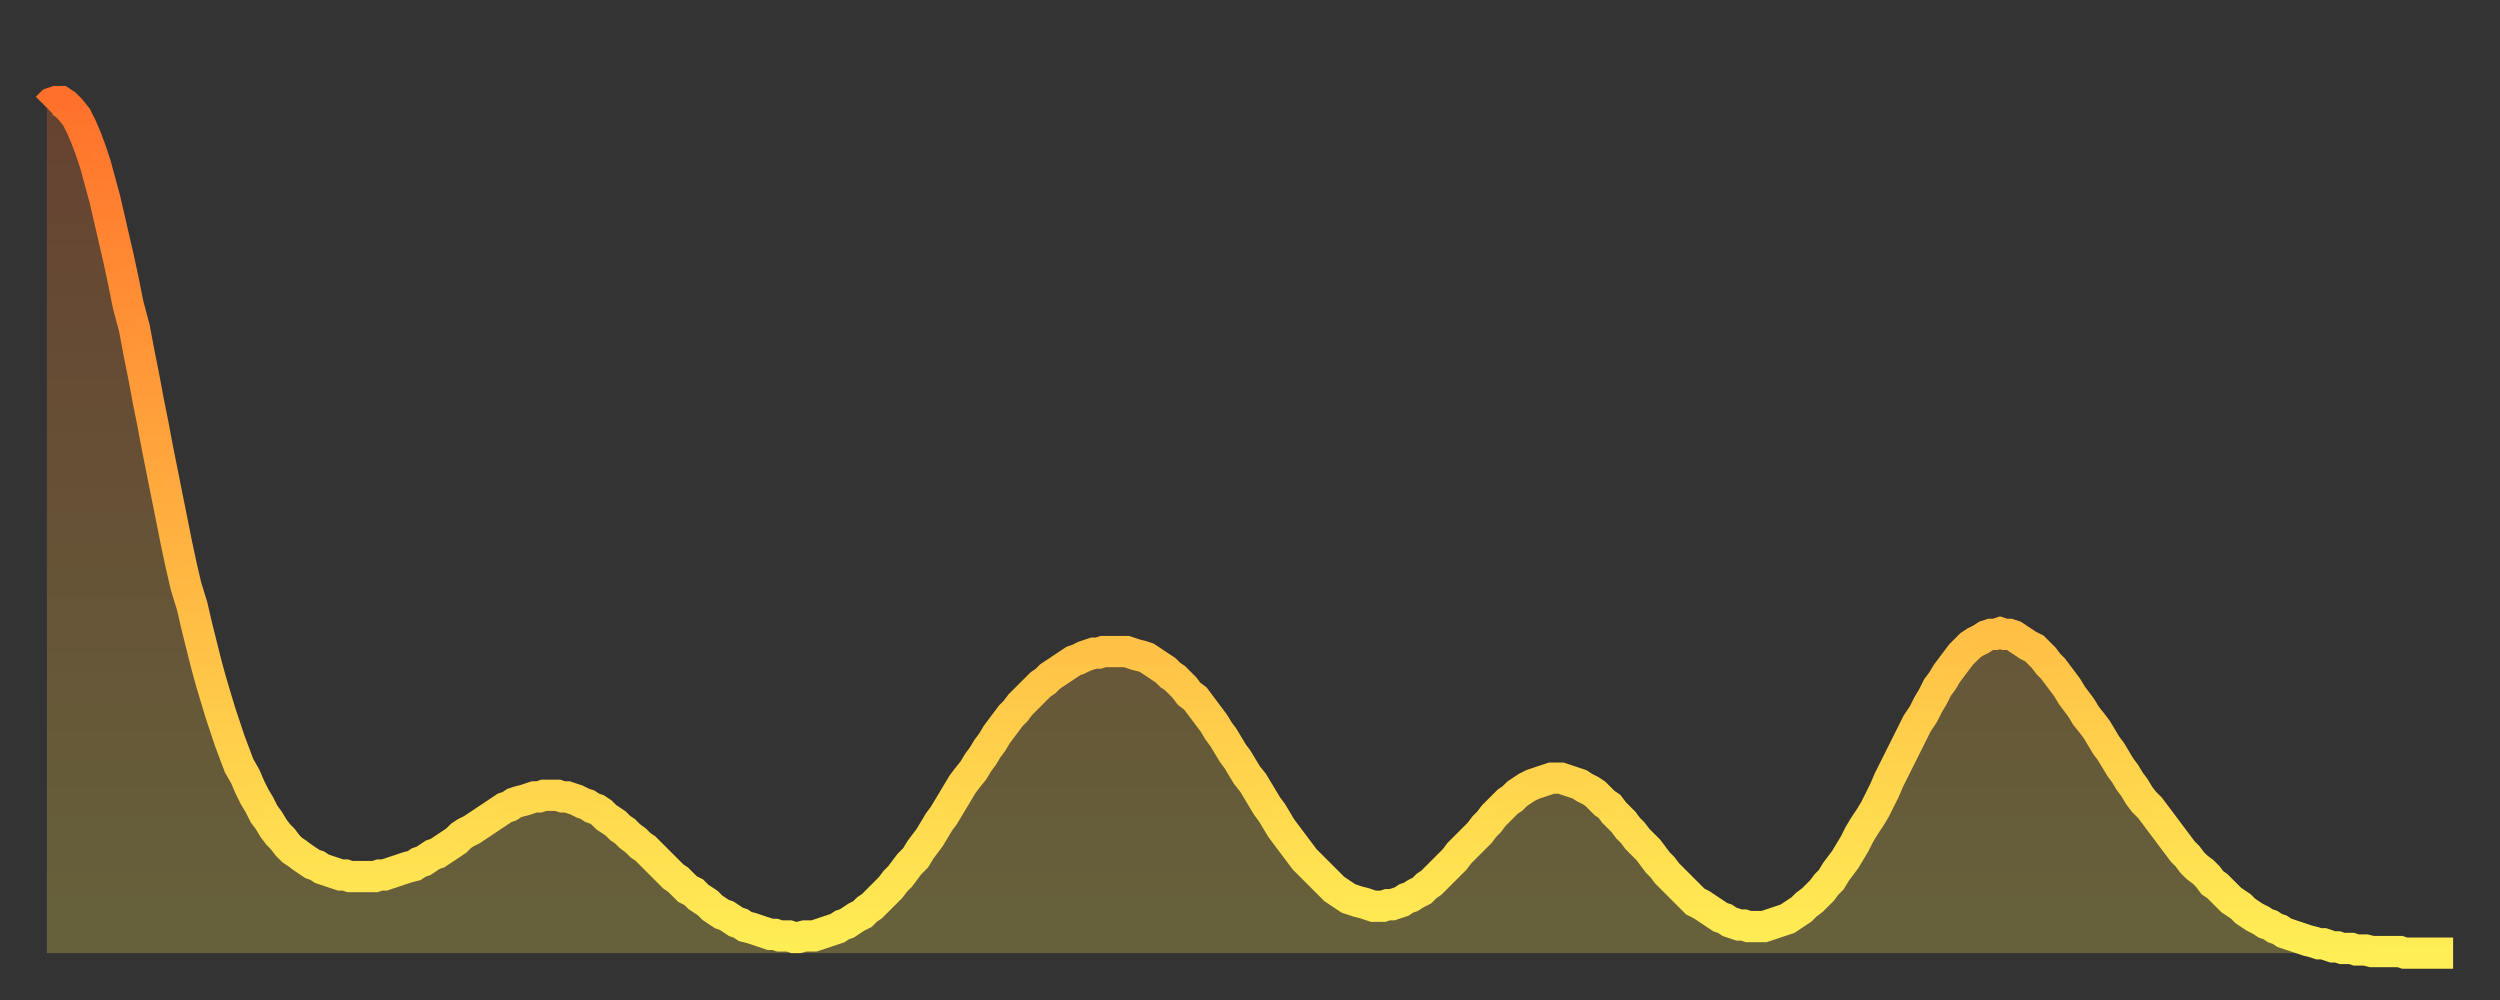 <?xml version="1.0" encoding="utf-8" ?>
<svg baseProfile="full" height="64" version="1.1" width="160" xmlns="http://www.w3.org/2000/svg" xmlns:ev="http://www.w3.org/2001/xml-events" xmlns:xlink="http://www.w3.org/1999/xlink"><rect width="100%" height="100%" fill="#333333" stroke="none"/><defs><linearGradient id="id343086" x1="0" x2="0" y1="0" y2="1"><stop offset="0%" stop-color="#ff712b" /><stop offset="50%" stop-color="#ffb040" /><stop offset="100%" stop-color="#ffee55" /></linearGradient></defs><g transform="translate(3,3)"><g><path d="M 0.0 3.9 L 0.3 3.6 0.6 3.5 0.9 3.5 1.2 3.7 1.5 4.0 1.9 4.5 2.2 5.1 2.5 5.8 2.8 6.6 3.1 7.5 3.4 8.6 3.7 9.7 4.0 11.0 4.3 12.3 4.6 13.6 4.9 15.0 5.2 16.5 5.6 18.0 5.9 19.6 6.2 21.1 6.5 22.7 6.8 24.2 7.1 25.8 7.4 27.3 7.7 28.8 8.0 30.3 8.3 31.8 8.6 33.2 8.9 34.5 9.3 35.8 9.6 37.1 9.9 38.3 10.2 39.5 10.5 40.6 10.8 41.6 11.1 42.6 11.4 43.5 11.7 44.4 12.0 45.2 12.3 46.0 12.7 46.7 13.0 47.4 13.3 48.0 13.6 48.5 13.9 49.1 14.2 49.5 14.5 50.0 14.8 50.4 15.1 50.7 15.4 51.1 15.7 51.4 16.0 51.6 16.4 51.9 16.7 52.1 17.0 52.3 17.3 52.4 17.6 52.6 17.9 52.7 18.2 52.8 18.5 52.9 18.8 53.0 19.1 53.0 19.4 53.1 19.8 53.1 20.1 53.1 20.4 53.1 20.7 53.1 21.0 53.1 21.3 53.0 21.6 53.0 21.9 52.9 22.2 52.8 22.5 52.7 22.8 52.6 23.1 52.5 23.5 52.4 23.8 52.2 24.1 52.1 24.4 51.9 24.7 51.7 25.0 51.6 25.3 51.4 25.6 51.2 25.9 51.0 26.2 50.8 26.5 50.5 26.8 50.3 27.2 50.1 27.5 49.9 27.8 49.7 28.1 49.5 28.4 49.3 28.7 49.1 29.0 48.9 29.3 48.7 29.6 48.6 29.9 48.4 30.2 48.3 30.6 48.2 30.9 48.1 31.2 48.0 31.5 48.0 31.8 47.9 32.1 47.9 32.4 47.9 32.7 47.9 33.0 48.0 33.3 48.0 33.6 48.1 33.9 48.2 34.3 48.4 34.6 48.5 34.9 48.7 35.2 48.8 35.5 49.0 35.8 49.3 36.1 49.5 36.4 49.7 36.7 50.0 37.0 50.2 37.3 50.5 37.7 50.8 38.0 51.1 38.3 51.3 38.6 51.6 38.9 51.9 39.2 52.2 39.5 52.5 39.8 52.8 40.1 53.1 40.4 53.3 40.7 53.6 41.0 53.9 41.4 54.1 41.7 54.4 42.0 54.6 42.3 54.8 42.6 55.1 42.9 55.3 43.2 55.5 43.5 55.6 43.8 55.8 44.1 56.0 44.4 56.1 44.7 56.3 45.1 56.4 45.4 56.5 45.7 56.6 46.0 56.7 46.3 56.8 46.6 56.8 46.9 56.9 47.2 56.9 47.5 56.9 47.8 57.0 48.1 57.0 48.5 56.9 48.8 56.9 49.1 56.9 49.4 56.8 49.7 56.7 50.0 56.6 50.3 56.5 50.6 56.4 50.9 56.2 51.2 56.1 51.5 55.9 51.8 55.7 52.2 55.5 52.5 55.2 52.8 55.0 53.1 54.7 53.4 54.4 53.7 54.1 54.0 53.8 54.3 53.4 54.6 53.1 54.9 52.7 55.2 52.3 55.6 51.9 55.9 51.4 56.2 51.0 56.5 50.6 56.8 50.1 57.1 49.6 57.4 49.2 57.7 48.7 58.0 48.2 58.3 47.7 58.6 47.2 58.9 46.8 59.3 46.3 59.6 45.8 59.9 45.4 60.2 44.9 60.5 44.5 60.8 44.0 61.1 43.6 61.4 43.2 61.7 42.8 62.0 42.5 62.3 42.1 62.6 41.8 63.0 41.4 63.3 41.1 63.6 40.8 63.9 40.6 64.2 40.3 64.5 40.1 64.8 39.9 65.1 39.7 65.4 39.5 65.7 39.3 66.0 39.2 66.4 39.0 66.7 38.9 67.0 38.8 67.3 38.8 67.6 38.7 67.9 38.7 68.2 38.7 68.5 38.7 68.8 38.7 69.1 38.7 69.4 38.8 69.7 38.9 70.1 39.0 70.4 39.1 70.7 39.3 71.0 39.5 71.3 39.7 71.6 39.9 71.9 40.2 72.2 40.4 72.5 40.7 72.8 41.0 73.1 41.4 73.5 41.7 73.8 42.1 74.1 42.5 74.4 42.9 74.7 43.3 75.0 43.8 75.3 44.2 75.6 44.7 75.9 45.2 76.2 45.6 76.5 46.1 76.8 46.6 77.2 47.1 77.5 47.6 77.8 48.1 78.1 48.6 78.4 49.0 78.7 49.5 79.0 50.0 79.3 50.4 79.6 50.8 79.9 51.2 80.2 51.6 80.5 52.0 80.9 52.4 81.2 52.7 81.5 53.0 81.8 53.3 82.1 53.6 82.4 53.9 82.7 54.1 83.0 54.3 83.3 54.5 83.6 54.6 83.9 54.7 84.3 54.8 84.6 54.9 84.9 55.0 85.2 55.0 85.5 55.0 85.8 54.9 86.1 54.9 86.4 54.8 86.7 54.7 87.0 54.5 87.3 54.4 87.6 54.2 88.0 54.0 88.3 53.7 88.6 53.5 88.9 53.2 89.2 52.9 89.5 52.6 89.8 52.3 90.1 52.0 90.4 51.6 90.7 51.3 91.0 51.0 91.4 50.6 91.7 50.3 92.0 49.9 92.3 49.6 92.6 49.2 92.9 48.9 93.2 48.6 93.5 48.3 93.8 48.1 94.1 47.8 94.4 47.6 94.7 47.4 95.1 47.2 95.4 47.1 95.7 47.0 96.0 46.9 96.3 46.8 96.6 46.8 96.9 46.8 97.2 46.9 97.5 47.0 97.8 47.1 98.1 47.2 98.4 47.4 98.8 47.6 99.1 47.8 99.4 48.1 99.7 48.4 100.0 48.6 100.3 49.0 100.6 49.3 100.9 49.6 101.2 50.0 101.5 50.3 101.8 50.7 102.2 51.1 102.5 51.4 102.8 51.8 103.1 52.2 103.4 52.5 103.7 52.9 104.0 53.2 104.3 53.5 104.6 53.8 104.9 54.1 105.2 54.4 105.5 54.7 105.9 54.9 106.2 55.1 106.5 55.3 106.8 55.5 107.1 55.7 107.4 55.8 107.7 56.0 108.0 56.1 108.3 56.2 108.6 56.2 108.9 56.3 109.3 56.3 109.6 56.3 109.9 56.3 110.2 56.2 110.5 56.1 110.8 56.0 111.1 55.9 111.4 55.8 111.7 55.6 112.0 55.4 112.3 55.2 112.6 54.9 113.0 54.6 113.3 54.3 113.6 54.0 113.9 53.6 114.2 53.3 114.5 52.8 114.8 52.4 115.1 52.0 115.4 51.5 115.7 51.0 116.0 50.4 116.3 49.9 116.7 49.3 117.0 48.8 117.3 48.2 117.6 47.6 117.9 46.9 118.2 46.3 118.5 45.7 118.8 45.1 119.1 44.5 119.4 43.9 119.7 43.3 120.1 42.7 120.4 42.1 120.7 41.6 121.0 41.0 121.3 40.6 121.6 40.1 121.9 39.7 122.2 39.3 122.5 38.9 122.8 38.6 123.1 38.3 123.4 38.1 123.8 37.9 124.1 37.7 124.4 37.6 124.7 37.6 125.0 37.5 125.3 37.6 125.6 37.6 125.9 37.7 126.2 37.9 126.5 38.1 126.8 38.3 127.2 38.5 127.5 38.8 127.8 39.1 128.1 39.5 128.4 39.8 128.7 40.2 129.0 40.6 129.3 41.0 129.6 41.5 129.9 41.9 130.2 42.3 130.5 42.8 130.9 43.3 131.2 43.7 131.5 44.2 131.8 44.7 132.1 45.1 132.4 45.6 132.7 46.1 133.0 46.5 133.3 47.0 133.6 47.4 133.9 47.9 134.2 48.3 134.6 48.7 134.9 49.1 135.2 49.5 135.5 49.9 135.8 50.3 136.1 50.7 136.4 51.1 136.7 51.5 137.0 51.8 137.3 52.2 137.6 52.5 138.0 52.8 138.3 53.1 138.6 53.5 138.9 53.7 139.2 54.0 139.5 54.3 139.8 54.6 140.1 54.8 140.4 55.0 140.7 55.3 141.0 55.5 141.3 55.7 141.7 55.9 142.0 56.1 142.3 56.2 142.6 56.4 142.9 56.5 143.2 56.7 143.5 56.8 143.8 56.9 144.1 57.0 144.4 57.1 144.7 57.2 145.1 57.3 145.4 57.4 145.7 57.4 146.0 57.5 146.3 57.6 146.6 57.6 146.9 57.7 147.2 57.7 147.5 57.7 147.8 57.8 148.1 57.8 148.4 57.8 148.8 57.9 149.1 57.9 149.4 57.9 149.7 57.9 150.0 57.9 150.3 57.9 150.6 57.9 150.9 58.0 151.2 58.0 151.5 58.0 151.8 58.0 152.1 58.0 152.5 58.0 152.8 58.0 153.1 58.0 153.4 58.0 153.7 58.0 154.0 58.0" fill="none" id="graph-curve" opacity="1" stroke="url(#id343086)" stroke-width="2" /><path d="M 0 58 L 0.0 3.9 0.3 3.6 0.6 3.5 0.9 3.5 1.2 3.7 1.5 4.0 1.9 4.5 2.2 5.1 2.5 5.8 2.8 6.6 3.1 7.5 3.4 8.6 3.7 9.7 4.0 11.0 4.3 12.3 4.6 13.6 4.9 15.0 5.2 16.5 5.6 18.0 5.9 19.6 6.2 21.1 6.5 22.7 6.8 24.2 7.1 25.8 7.4 27.3 7.7 28.8 8.0 30.3 8.3 31.8 8.6 33.2 8.9 34.5 9.3 35.8 9.6 37.1 9.9 38.3 10.2 39.5 10.5 40.6 10.8 41.6 11.1 42.6 11.4 43.5 11.7 44.4 12.0 45.2 12.3 46.0 12.7 46.7 13.0 47.4 13.3 48.0 13.6 48.5 13.9 49.1 14.2 49.5 14.5 50.0 14.8 50.4 15.1 50.7 15.4 51.1 15.7 51.4 16.0 51.6 16.4 51.9 16.7 52.1 17.0 52.3 17.3 52.4 17.6 52.6 17.9 52.7 18.2 52.8 18.5 52.9 18.8 53.0 19.1 53.0 19.4 53.1 19.8 53.1 20.1 53.1 20.4 53.1 20.7 53.1 21.0 53.1 21.3 53.0 21.6 53.0 21.9 52.9 22.2 52.8 22.5 52.7 22.8 52.6 23.1 52.5 23.5 52.4 23.8 52.2 24.1 52.1 24.4 51.9 24.7 51.7 25.0 51.6 25.3 51.4 25.6 51.2 25.9 51.0 26.2 50.8 26.5 50.5 26.8 50.3 27.2 50.1 27.5 49.9 27.8 49.7 28.1 49.5 28.4 49.3 28.7 49.1 29.0 48.9 29.3 48.7 29.6 48.6 29.9 48.4 30.2 48.3 30.6 48.2 30.9 48.1 31.2 48.0 31.5 48.0 31.8 47.9 32.1 47.9 32.4 47.9 32.7 47.9 33.0 48.0 33.3 48.0 33.6 48.1 33.9 48.2 34.3 48.4 34.6 48.5 34.9 48.7 35.2 48.8 35.5 49.0 35.8 49.3 36.1 49.5 36.4 49.7 36.7 50.0 37.0 50.2 37.3 50.5 37.7 50.8 38.0 51.1 38.3 51.3 38.6 51.6 38.9 51.9 39.2 52.2 39.5 52.5 39.8 52.8 40.1 53.1 40.4 53.3 40.7 53.6 41.0 53.9 41.4 54.1 41.7 54.4 42.0 54.6 42.3 54.8 42.6 55.1 42.9 55.3 43.2 55.5 43.5 55.6 43.8 55.8 44.1 56.0 44.4 56.1 44.7 56.3 45.1 56.4 45.4 56.5 45.7 56.6 46.0 56.7 46.3 56.8 46.6 56.8 46.9 56.9 47.2 56.9 47.5 56.9 47.8 57.0 48.1 57.0 48.5 56.9 48.8 56.9 49.1 56.9 49.4 56.8 49.7 56.7 50.0 56.6 50.3 56.5 50.6 56.4 50.9 56.2 51.2 56.1 51.5 55.9 51.8 55.7 52.2 55.5 52.5 55.2 52.8 55.0 53.1 54.7 53.4 54.4 53.7 54.1 54.0 53.8 54.3 53.4 54.6 53.1 54.9 52.7 55.2 52.3 55.6 51.9 55.9 51.4 56.2 51.0 56.5 50.6 56.8 50.1 57.1 49.6 57.4 49.2 57.7 48.7 58.0 48.2 58.3 47.7 58.6 47.2 58.9 46.8 59.3 46.3 59.6 45.8 59.9 45.4 60.2 44.9 60.5 44.5 60.8 44.0 61.1 43.6 61.4 43.2 61.7 42.8 62.0 42.5 62.3 42.1 62.6 41.8 63.0 41.4 63.3 41.1 63.6 40.8 63.9 40.6 64.2 40.3 64.5 40.1 64.8 39.9 65.1 39.7 65.4 39.5 65.7 39.3 66.0 39.2 66.4 39.0 66.7 38.9 67.0 38.8 67.3 38.8 67.6 38.7 67.9 38.7 68.2 38.7 68.5 38.7 68.8 38.7 69.1 38.7 69.4 38.8 69.7 38.9 70.1 39.0 70.4 39.1 70.7 39.3 71.0 39.5 71.3 39.7 71.6 39.9 71.9 40.2 72.2 40.4 72.5 40.7 72.8 41.0 73.1 41.4 73.5 41.7 73.8 42.1 74.1 42.5 74.4 42.9 74.7 43.3 75.0 43.8 75.3 44.2 75.6 44.7 75.9 45.2 76.2 45.6 76.5 46.1 76.8 46.6 77.2 47.1 77.5 47.6 77.8 48.1 78.1 48.6 78.4 49.0 78.7 49.5 79.0 50.0 79.3 50.4 79.6 50.8 79.9 51.2 80.2 51.6 80.5 52.0 80.9 52.4 81.2 52.7 81.5 53.0 81.8 53.3 82.1 53.6 82.4 53.9 82.7 54.1 83.0 54.3 83.3 54.5 83.6 54.6 83.9 54.7 84.3 54.8 84.6 54.9 84.9 55.0 85.2 55.0 85.5 55.0 85.8 54.9 86.1 54.9 86.4 54.8 86.7 54.7 87.0 54.5 87.3 54.4 87.6 54.2 88.0 54.0 88.3 53.7 88.6 53.5 88.9 53.2 89.2 52.9 89.5 52.6 89.8 52.3 90.1 52.0 90.4 51.6 90.7 51.3 91.0 51.0 91.4 50.6 91.7 50.3 92.0 49.9 92.3 49.6 92.6 49.2 92.9 48.9 93.2 48.6 93.5 48.3 93.8 48.1 94.1 47.8 94.4 47.6 94.7 47.4 95.1 47.2 95.4 47.1 95.7 47.0 96.0 46.9 96.3 46.8 96.6 46.8 96.9 46.8 97.2 46.9 97.5 47.0 97.8 47.1 98.1 47.2 98.4 47.4 98.8 47.6 99.1 47.8 99.4 48.1 99.7 48.4 100.0 48.6 100.3 49.0 100.6 49.3 100.9 49.6 101.2 50.0 101.5 50.3 101.8 50.7 102.2 51.1 102.5 51.4 102.8 51.8 103.1 52.2 103.4 52.5 103.7 52.9 104.0 53.2 104.3 53.5 104.6 53.8 104.9 54.1 105.2 54.4 105.5 54.7 105.9 54.9 106.2 55.1 106.5 55.3 106.8 55.5 107.1 55.7 107.4 55.8 107.7 56.0 108.0 56.1 108.3 56.2 108.6 56.2 108.9 56.3 109.3 56.3 109.6 56.3 109.9 56.3 110.2 56.2 110.5 56.1 110.8 56.0 111.1 55.9 111.4 55.8 111.7 55.6 112.0 55.4 112.3 55.2 112.6 54.9 113.0 54.6 113.3 54.3 113.6 54.0 113.9 53.6 114.2 53.3 114.5 52.8 114.8 52.4 115.1 52.0 115.4 51.5 115.7 51.0 116.0 50.4 116.3 49.9 116.7 49.3 117.0 48.8 117.3 48.2 117.6 47.6 117.9 46.9 118.2 46.3 118.5 45.7 118.8 45.1 119.1 44.5 119.4 43.9 119.7 43.3 120.1 42.7 120.4 42.1 120.7 41.6 121.0 41.0 121.3 40.6 121.6 40.1 121.9 39.7 122.2 39.3 122.5 38.9 122.8 38.6 123.1 38.3 123.4 38.1 123.8 37.9 124.1 37.7 124.4 37.6 124.7 37.6 125.0 37.5 125.3 37.6 125.6 37.6 125.9 37.7 126.2 37.9 126.5 38.1 126.8 38.3 127.2 38.5 127.5 38.8 127.8 39.1 128.1 39.5 128.4 39.8 128.7 40.2 129.0 40.6 129.3 41.0 129.6 41.5 129.9 41.9 130.2 42.3 130.5 42.8 130.9 43.3 131.2 43.7 131.5 44.2 131.8 44.7 132.1 45.1 132.4 45.6 132.7 46.1 133.0 46.5 133.3 47.0 133.6 47.4 133.9 47.9 134.2 48.3 134.6 48.7 134.9 49.1 135.2 49.5 135.5 49.9 135.8 50.3 136.1 50.7 136.4 51.1 136.7 51.5 137.0 51.8 137.3 52.2 137.6 52.5 138.0 52.8 138.3 53.1 138.6 53.5 138.9 53.7 139.2 54.0 139.5 54.3 139.8 54.6 140.1 54.8 140.4 55.0 140.7 55.3 141.0 55.5 141.3 55.7 141.7 55.9 142.0 56.1 142.3 56.2 142.6 56.4 142.9 56.5 143.2 56.7 143.5 56.8 143.8 56.9 144.1 57.0 144.4 57.1 144.7 57.2 145.1 57.3 145.4 57.4 145.7 57.4 146.0 57.5 146.3 57.6 146.6 57.6 146.9 57.7 147.2 57.7 147.5 57.7 147.8 57.8 148.1 57.8 148.4 57.8 148.8 57.9 149.1 57.9 149.4 57.9 149.7 57.9 150.0 57.9 150.3 57.9 150.6 57.9 150.9 58.0 151.2 58.0 151.5 58.0 151.8 58.0 152.1 58.0 152.5 58.0 152.8 58.0 153.1 58.0 153.4 58.0 153.7 58.0 154.0 58.0 154 58" fill="url(#id343086)" fill-opacity=".25" id="graph-shadow" /></g></g></svg>